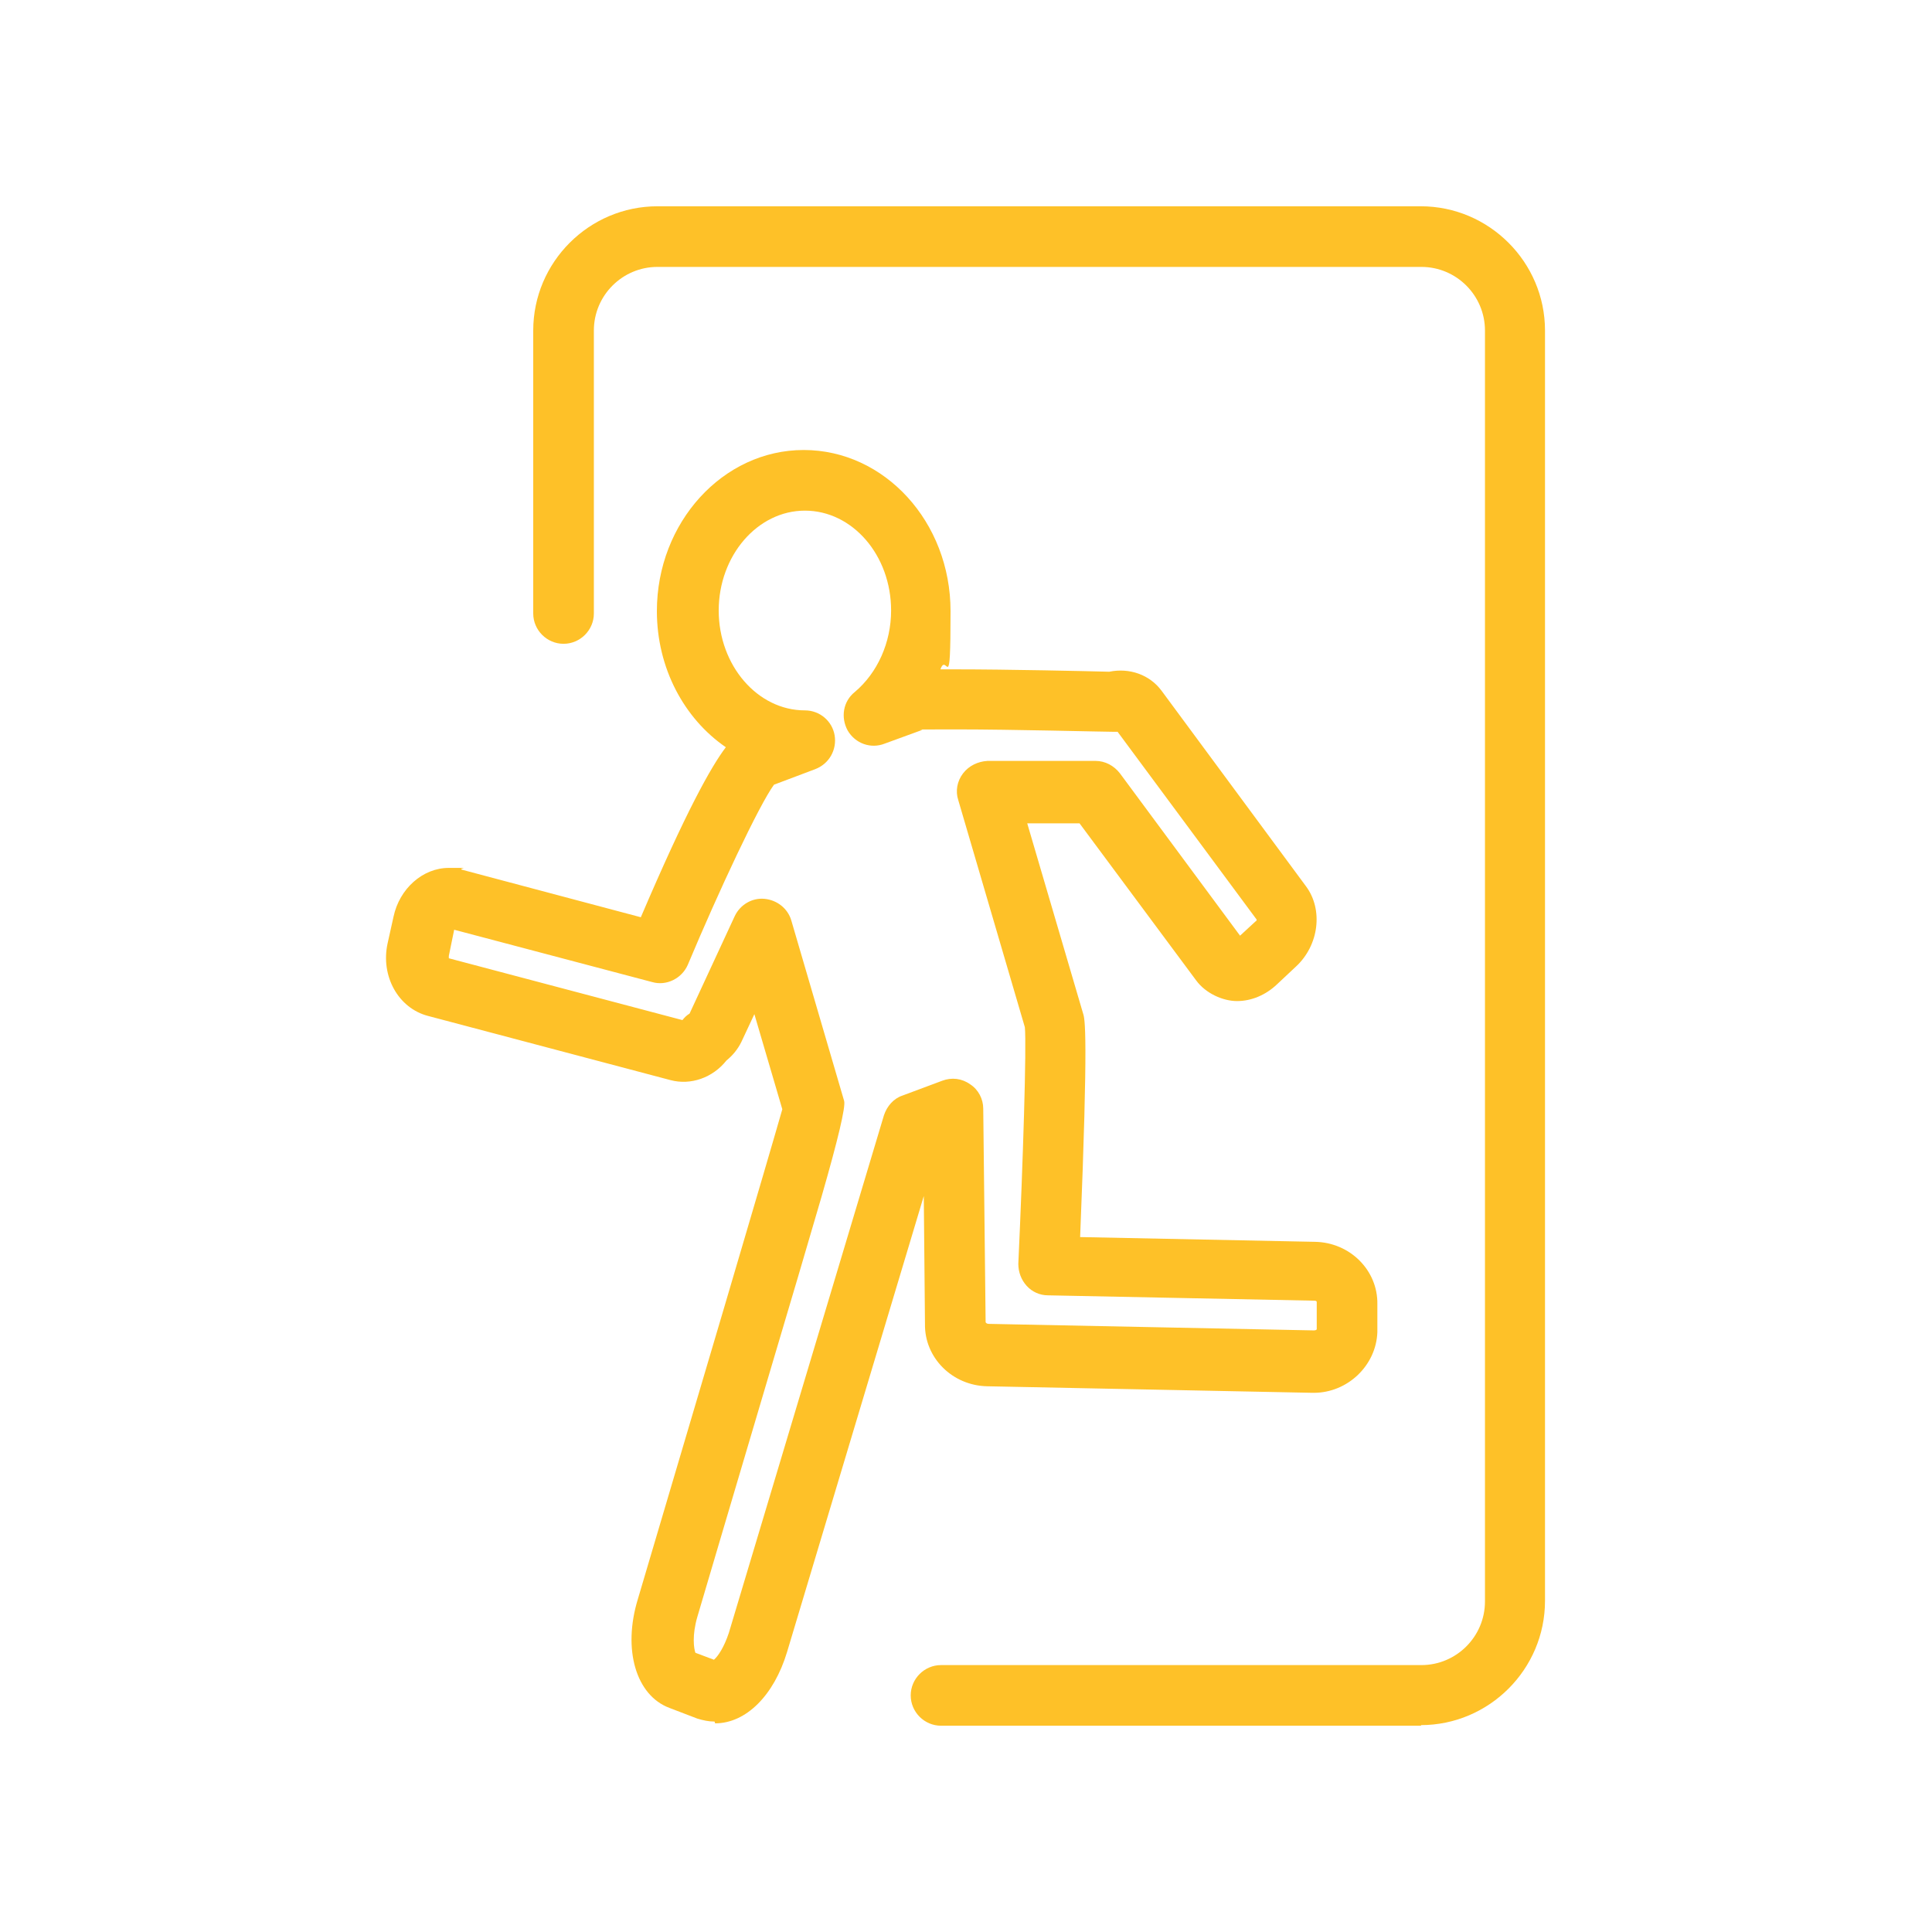 <?xml version="1.0" encoding="UTF-8"?>
<svg id="b" data-name="Layer 2" xmlns="http://www.w3.org/2000/svg" viewBox="0 0 325 325">
  <path d="m120.2,289.6c-1,0-1.9-.2-2.9-.5l-4.7-1.8c-5.6-2.1-7.9-9.8-5.3-18.3,8.9-30,22-74.3,24.3-82.4l-4.7-16-2.2,4.7c-.6,1.2-1.4,2.2-2.5,3.1-2.3,2.9-6,4.2-9.4,3.3l-40.8-10.8c-5-1.3-8-6.7-6.8-12.2l1-4.5c1-4.7,4.9-8.2,9.3-8.2s1.5,0,2.2.3l30.1,8c7.6-17.8,11.8-25.3,14.3-28.6-7-4.8-11.6-13.3-11.6-22.9,0-14.9,11.1-27.1,24.7-27.1s24.7,12.1,24.7,27.1-.6,6.7-1.7,9.8c.8,0,1.6,0,2.6,0,8.6,0,22.2.3,25.8.4,3.4-.7,6.8.5,8.8,3.2l24.3,32.9c2.9,3.9,2.2,9.9-1.7,13.5l-3.2,3c-1.9,1.8-4.3,2.8-6.7,2.8s-5.3-1.3-6.9-3.5l-19.6-26.4h-8.8s9.4,32,9.4,32c.3.9.9,3.2-.5,37.6l39.5.8c5.9.1,10.6,4.8,10.5,10.5v4.7c-.2,5.6-5,10.2-10.7,10.2,0,0-.2,0-.2,0l-54.7-1.1c-5.9-.1-10.6-4.8-10.5-10.5l-.2-21.5-23,76.7c-2.2,7.3-6.9,12-12.1,12Zm-3.3-11.6l3.2,1.2c.7-.6,1.7-2.1,2.5-4.5l26.1-87.1c.5-1.5,1.6-2.8,3.1-3.3l6.7-2.5c1.6-.6,3.3-.4,4.7.6,1.4.9,2.2,2.5,2.2,4.1l.4,35.9c0,.1.2.3.5.3l54.7,1.1h0c.3,0,.5-.1.5-.2v-4.6c0,0,0-.2-.4-.2l-44.8-.9c-1.4,0-2.7-.6-3.6-1.6-.9-1-1.4-2.3-1.4-3.7.8-17.3,1.4-36.7,1.1-39.8l-11.2-38.2c-.5-1.5-.2-3.2.8-4.5,1-1.3,2.5-2,4.1-2.1h18.2s0,0,0,0c1.6,0,3.1.8,4.1,2.1l20.2,27.3,2.6-2.4c.1,0,.2-.2.2-.3l-23.4-31.6c-.3,0-.6,0-.8,0-1.7,0-16.9-.4-26.2-.4s-5.3,0-5.9.1l-6.3,2.3c-2.3.9-4.9,0-6.2-2.2-1.2-2.2-.8-4.9,1.2-6.5,3.8-3.2,6.1-8.3,6.1-13.7,0-9.3-6.5-16.8-14.5-16.8s-14.5,7.6-14.5,16.8,6.5,16.8,14.5,16.8c2.5,0,4.6,1.8,5,4.2.4,2.4-.9,4.8-3.3,5.7l-6.9,2.6c-2.5,3.4-9.3,17.9-14.5,30.3-1,2.3-3.6,3.6-6,2.9l-33.3-8.8-.9,4.4c0,.1,0,.3,0,.4l39.3,10.4c.3-.4.7-.8,1.2-1.1l7.6-16.4c.9-1.9,2.9-3.1,5-2.9,2.1.2,3.9,1.6,4.5,3.6l8.9,30.4q.4,1.5-3.8,16.1c-2.3,7.9-5.4,18.4-8.5,28.8-6.2,20.9-12.4,41.9-12.4,41.9-.9,3.1-.6,5.3-.3,6.1Z" style="fill: #fec128; stroke-width: 0px;"/>
  <path d="m239.1,290.3h-80.8c-2.8,0-5.1-2.3-5.1-5.1s2.3-5.1,5.1-5.1h80.8c5.9,0,10.7-4.8,10.7-10.7V55.6c0-5.9-4.8-10.7-10.7-10.7H110.6c-5.9,0-10.7,4.8-10.7,10.7v47.6c0,2.8-2.3,5.1-5.1,5.1s-5.1-2.3-5.1-5.1v-47.6c0-11.5,9.4-20.9,20.9-20.9h128.4c11.5,0,20.9,9.4,20.9,20.9v213.7c0,11.5-9.4,20.9-20.9,20.9Z" style="fill: #fec128; stroke-width: 0px;"/>
</svg>